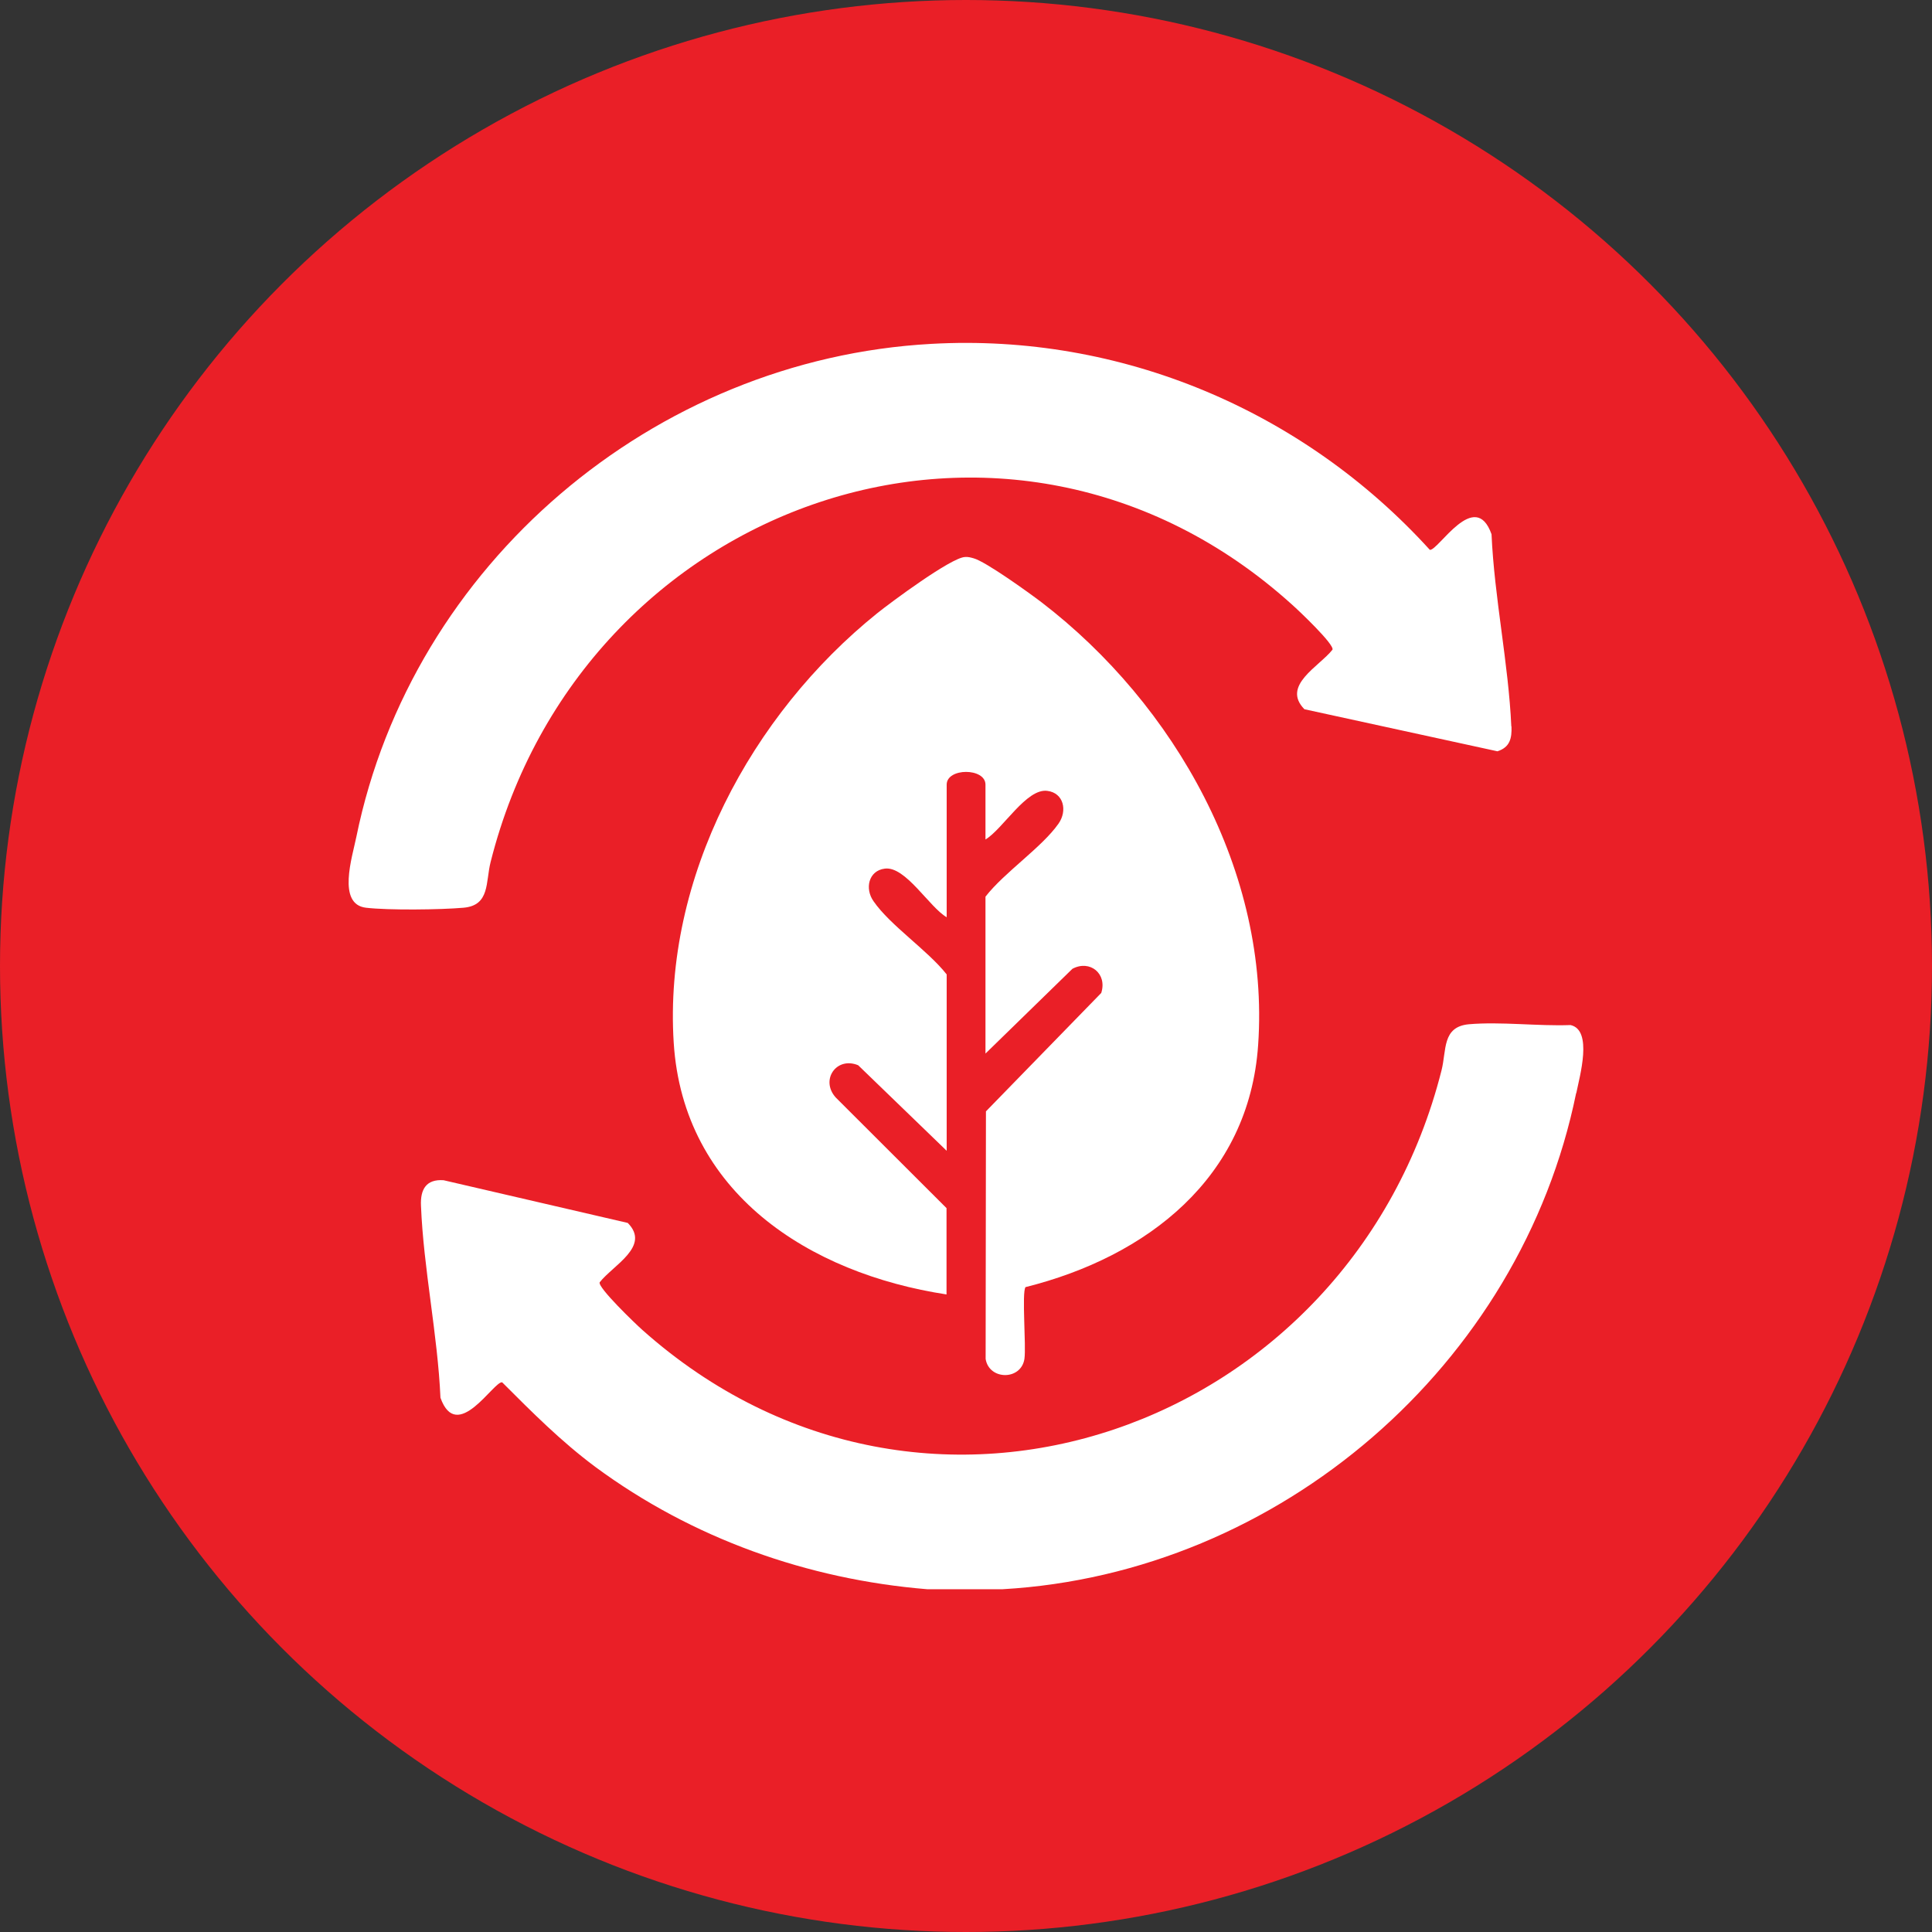 <svg xmlns="http://www.w3.org/2000/svg" id="Layer_1" data-name="Layer 1" viewBox="0 0 124 124"><rect x="0" y="0" width="124" height="124" fill="#333333" stroke="none"/><defs><style>      .cls-1 {        fill: #fff;      }      .cls-2 {        fill: #ea1f27;      }    </style></defs><circle class="cls-2" cx="62" cy="62" r="62"></circle><g><path class="cls-1" d="M101.16,70.16c-3.56,17.45-19.03,30.82-36.81,31.84h-4.84c-7.68-.63-15.08-3.26-21.3-7.85-2.2-1.64-4.04-3.49-5.98-5.43-.53-.1-2.9,3.97-3.96.99-.18-4.06-1.09-8.3-1.25-12.32-.05-1.05.33-1.72,1.45-1.64l11.82,2.74c1.49,1.5-.95,2.72-1.8,3.81-.15.32,2.32,2.69,2.74,3.06,18.16,16.19,45.46,6.39,51.29-16.66.33-1.3.03-2.79,1.74-2.96,2.07-.18,4.44.13,6.54.05,1.45.32.58,3.31.37,4.37Z"></path><path class="cls-1" d="M80.75,67.07c-.58,8.53-7.13,13.59-14.93,15.54-.25.35.05,3.77-.07,4.61-.22,1.39-2.27,1.37-2.49,0l.02-15.89,7.4-7.6c.4-1.24-.73-2.15-1.85-1.55l-5.58,5.44v-10.07c1.22-1.57,3.62-3.16,4.69-4.69.58-.83.33-1.97-.72-2.1-1.34-.18-2.85,2.45-3.97,3.12v-3.52c0-1.09-2.49-1.09-2.49,0v8.51c-1.12-.65-2.64-3.29-3.97-3.12-1.05.13-1.3,1.29-.72,2.1,1.07,1.55,3.47,3.14,4.69,4.69v11.32l-5.68-5.49c-1.4-.58-2.45.95-1.44,2.07l7.11,7.1v5.54c-8.82-1.35-16.9-6.51-17.51-16.16-.67-10.58,4.99-21.07,13.06-27.56.9-.72,4.74-3.57,5.63-3.61.2-.02.37.03.55.08.77.2,3.57,2.22,4.36,2.82,8.56,6.56,14.68,17.35,13.91,28.42Z"></path><path class="cls-1" d="M97.01,46.62c.03.77-.1,1.34-.9,1.6l-12.39-2.7c-1.49-1.52.95-2.74,1.8-3.82.15-.32-2.17-2.52-2.59-2.89-18.13-16.39-45.6-6.66-51.44,16.51-.33,1.29-.03,2.79-1.74,2.94-1.47.13-4.82.17-6.26,0-1.87-.22-.88-3.26-.62-4.54,3.57-17.51,19.08-30.67,36.91-31.65,12.15-.68,23.86,4.27,31.99,13.22.53.08,2.9-3.99,3.96-1,.18,4.07,1.09,8.3,1.27,12.34Z"></path></g></svg>